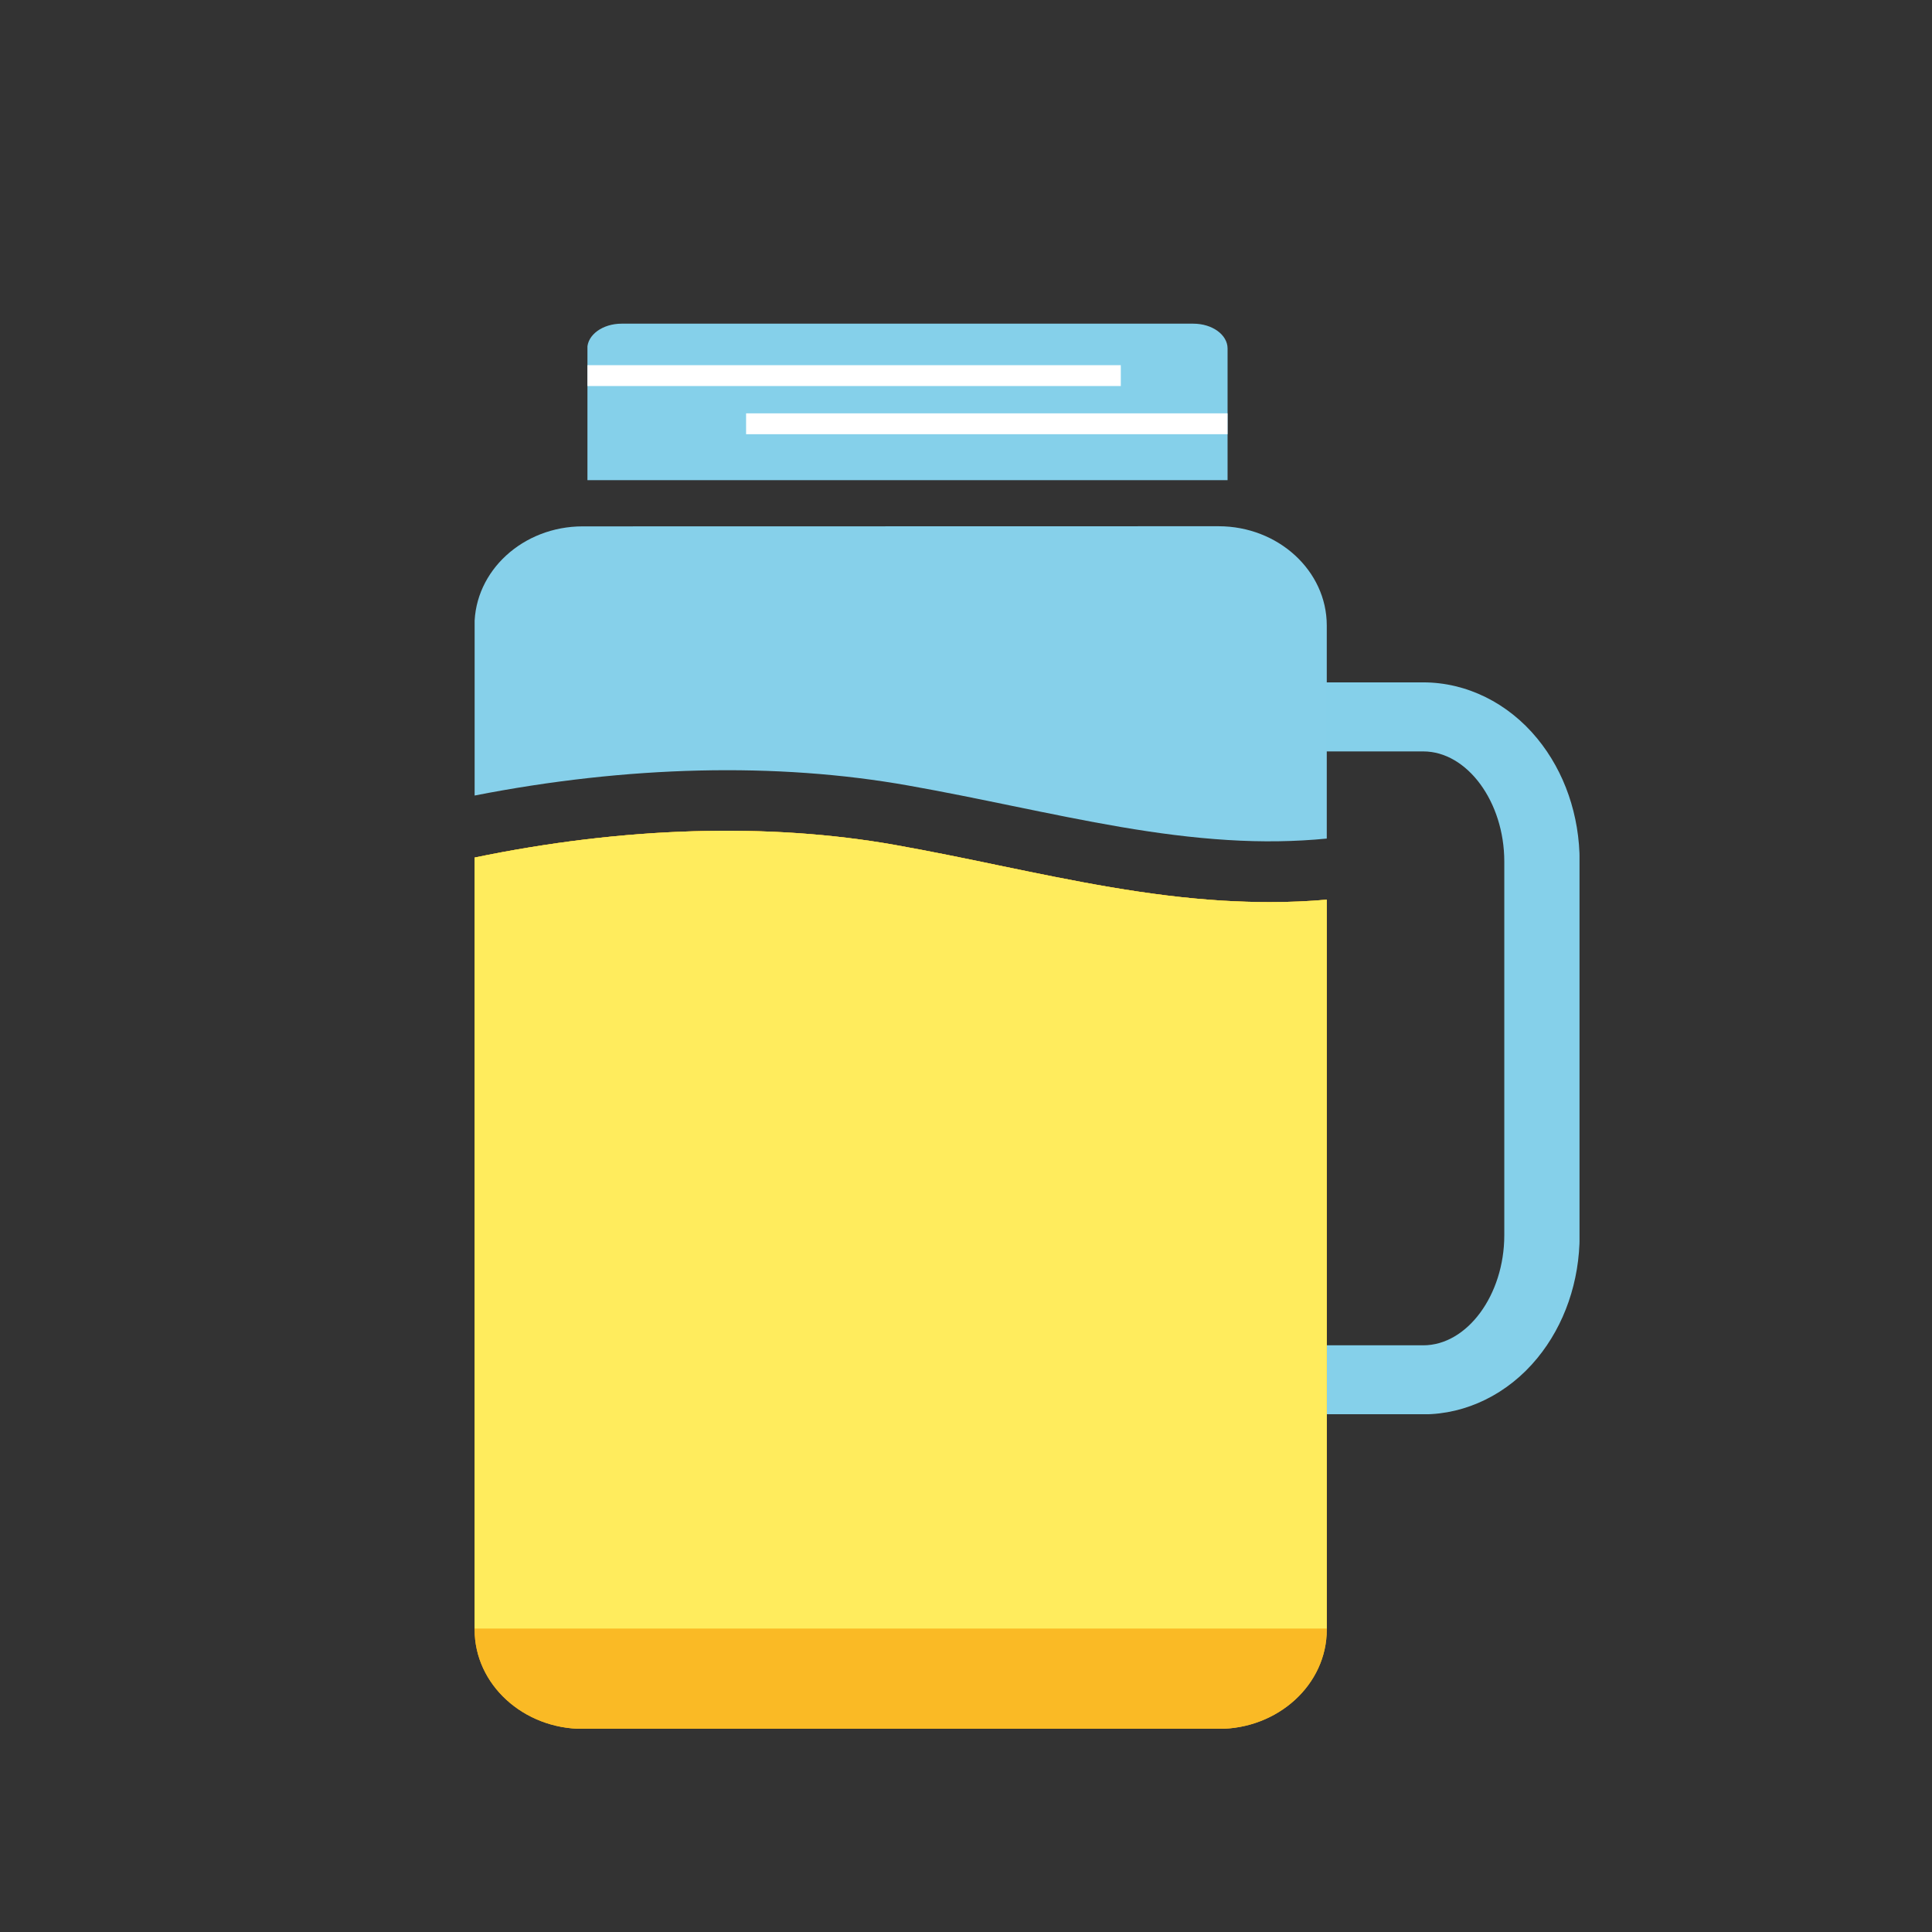 <svg version="1.1" id="Calque_1" xmlns="http://www.w3.org/2000/svg" xmlns:xlink="http://www.w3.org/1999/xlink" x="0" y="0" viewBox="0 0 150 150" xml:space="preserve"><rect x="0" y="0" width="150" height="150" fill="#333333" stroke="none"/><style>.st2{fill:#85d0ea}.st7{fill:#faba25}.st15{fill:#fff}</style><g transform="translate(543.193 1009.289)"><defs><path id="SVGID_1_" d="M-441.53-956.31h20.98v56.82h-20.98z"/></defs><clipPath id="SVGID_00000181792024556068700980000004272910797466316475_"><use xlink:href="#SVGID_1_" overflow="visible"/></clipPath><g clip-path="url(#SVGID_00000181792024556068700980000004272910797466316475_)"><defs><path id="SVGID_00000051374701187324982910000000073376713492927634_" d="M-432.69-956.31c3.35 0 6.58 1.59 8.85 4.36 2.12 2.58 3.29 5.97 3.29 9.55v29.01c0 3.58-1.17 6.97-3.29 9.55-2.27 2.77-5.5 4.36-8.85 4.36h-8.84v-5.36h8.84c3.41 0 6.29-3.91 6.29-8.55v-29.01c0-4.63-2.88-8.55-6.29-8.55h-8.84v-5.36h8.84z"/></defs><clipPath id="SVGID_00000048460962005883700420000014563298982853432992_"><use xlink:href="#SVGID_00000051374701187324982910000000073376713492927634_" overflow="visible"/></clipPath><g clip-path="url(#SVGID_00000048460962005883700420000014563298982853432992_)"><path class="st2" d="M-441.53-956.31h20.97v56.82h-20.97z"/></g></g></g><g transform="translate(493.634 1025.34)"><defs><path id="SVGID_00000021100976662411164950000014484465624762685348_" d="M-434.09-955.34c1.41.17 2.4 1.35 2.21 2.64l-.72 5.03-2.87 20.12-.01.08-3.89 21.32c-.21 1.15-1.3 1.97-2.53 1.97-.14 0-.28-.01-.43-.03-1.4-.21-2.34-1.43-2.11-2.71l3.88-21.28 2.87-20.08.72-5.03c.19-1.29 1.47-2.2 2.88-2.03z"/></defs><clipPath id="SVGID_00000093855672028752663360000016977607631462509238_"><use xlink:href="#SVGID_00000021100976662411164950000014484465624762685348_" overflow="visible"/></clipPath><g clip-path="url(#SVGID_00000093855672028752663360000016977607631462509238_)"><path fill="#00acc1" d="M-444.47-955.36h12.62v51.17h-12.62z"/></g></g><g transform="translate(482 1020.17)"><defs><path id="SVGID_00000070103466361616499870000015897131053522767294_" d="M-445.15-955.67h66.16v69.72h-66.16z"/></defs><clipPath id="SVGID_00000059291920732496466490000012752363027966836652_"><use xlink:href="#SVGID_00000070103466361616499870000015897131053522767294_" overflow="visible"/></clipPath><g clip-path="url(#SVGID_00000059291920732496466490000012752363027966836652_)"><defs><path id="SVGID_00000128481440640795986460000013842332774847298724_" d="M-445.15-953.59c11.55-2.39 22.82-2.73 32.69-.97 2.69.48 5.37 1.03 7.95 1.57 5.94 1.23 11.55 2.39 17.48 2.75 1.22.07 2.42.11 3.59.11 1.51 0 2.99-.06 4.45-.19v56.68c0 4.25-3.77 7.7-8.4 7.7h-49.36c-4.63 0-8.4-3.46-8.4-7.7v-59.95z"/></defs><clipPath id="SVGID_00000091712784665138103410000012683727322090717342_"><use xlink:href="#SVGID_00000128481440640795986460000013842332774847298724_" overflow="visible"/></clipPath><g clip-path="url(#SVGID_00000091712784665138103410000012683727322090717342_)"><path class="st7" d="M-445.15-955.67h66.16v69.72h-66.16z"/></g></g></g><g transform="translate(482 1020.17)"><defs><path id="SVGID_00000084517773112414308480000017681094396357105317_" d="M-445.15-955.67h66.16v69.72h-66.16z"/></defs><clipPath id="SVGID_00000062876306152919404790000016141897933376071840_"><use xlink:href="#SVGID_00000084517773112414308480000017681094396357105317_" overflow="visible"/></clipPath><g clip-path="url(#SVGID_00000062876306152919404790000016141897933376071840_)"><defs><path id="SVGID_00000117664503270917296210000010196858004151485887_" d="M-445.15-953.59c11.55-2.39 22.82-2.73 32.69-.97 2.69.48 5.37 1.03 7.95 1.57 5.94 1.23 11.55 2.39 17.48 2.75 1.22.07 2.42.11 3.59.11 1.51 0 2.99-.06 4.45-.19v56.68c0 4.25-3.77 7.7-8.4 7.7h-49.36c-4.63 0-8.4-3.46-8.4-7.7v-59.95z"/></defs><clipPath id="SVGID_00000099658885980218658150000008724479789879644584_"><use xlink:href="#SVGID_00000117664503270917296210000010196858004151485887_" overflow="visible"/></clipPath><g clip-path="url(#SVGID_00000099658885980218658150000008724479789879644584_)"><path class="st7" d="M-445.15-955.67h66.16v69.72h-66.16z"/></g></g></g><g transform="translate(482 997.847)"><defs><path id="SVGID_00000090293972586451829630000012826811084450947745_" d="M-387.39-956.99c4.63 0 8.4 3.46 8.4 7.7v16.55c-2.46.24-5 .28-7.7.11-5.53-.34-10.95-1.46-16.69-2.64-2.62-.54-5.34-1.1-8.11-1.59-10.23-1.82-21.82-1.54-33.67.78v-13.2c0-4.25 3.77-7.7 8.4-7.7l49.37-.01z"/></defs><clipPath id="SVGID_00000075843184532023857630000009084480599424877194_"><use xlink:href="#SVGID_00000090293972586451829630000012826811084450947745_" overflow="visible"/></clipPath><g clip-path="url(#SVGID_00000075843184532023857630000009084480599424877194_)"><path fill="#86d0ea" d="M-445.15-956.99h66.16v24.47h-66.16z"/></g></g><g transform="translate(490.269 983)"><defs><path id="SVGID_00000108281399445648593690000000346944404072983706_" d="M-444.66-957.87h49.71v12.15h-49.71z"/></defs><clipPath id="SVGID_00000154426382664613770160000013483087213616146316_"><use xlink:href="#SVGID_00000108281399445648593690000000346944404072983706_" overflow="visible"/></clipPath><g clip-path="url(#SVGID_00000154426382664613770160000013483087213616146316_)"><defs><path id="SVGID_00000009586005945956400660000007129600909091650206_" d="M-397.62-957.87c1.47 0 2.66.86 2.66 1.93v10.23h-49.71v-10.23c0-1.06 1.19-1.93 2.66-1.93h44.39z"/></defs><clipPath id="SVGID_00000050640220295226369430000008554323096634484145_"><use xlink:href="#SVGID_00000009586005945956400660000007129600909091650206_" overflow="visible"/></clipPath><g clip-path="url(#SVGID_00000050640220295226369430000008554323096634484145_)"><path class="st2" d="M-444.66-957.87h49.71v12.16h-49.71z"/></g></g></g><g transform="translate(490.269 986.042)"><defs><path id="SVGID_00000169522148710129960670000010965862911427416453_" d="M-444.66-957.69h41.42v1.62h-41.42z"/></defs><clipPath id="SVGID_00000171704882191490692160000003702083341545805187_"><use xlink:href="#SVGID_00000169522148710129960670000010965862911427416453_" overflow="visible"/></clipPath><g clip-path="url(#SVGID_00000171704882191490692160000003702083341545805187_)"><path class="st15" d="M-444.66-957.69h41.41v1.63h-41.41z"/></g></g><g transform="translate(501.906 989.571)"><defs><path id="SVGID_00000016778178894876777340000008330632356863686785_" d="M-443.98-957.48h37.38v1.62h-37.38z"/></defs><clipPath id="SVGID_00000165943850321172788130000003845026087969068165_"><use xlink:href="#SVGID_00000016778178894876777340000008330632356863686785_" overflow="visible"/></clipPath><g clip-path="url(#SVGID_00000165943850321172788130000003845026087969068165_)"><path class="st15" d="M-443.98-957.48h37.39v1.62h-37.39z"/></g></g><g transform="translate(482 1020.17)"><defs><path id="SVGID_00000031889191611328252340000015192115340197947038_" d="M-445.15-955.67h66.16v61.94h-66.16z"/></defs><clipPath id="SVGID_00000125577373001610417410000017657893027027692979_"><use xlink:href="#SVGID_00000031889191611328252340000015192115340197947038_" overflow="visible"/></clipPath><g clip-path="url(#SVGID_00000125577373001610417410000017657893027027692979_)"><defs><path id="SVGID_00000083071190033284386910000008745220803596262578_" d="M-445.15-953.59c11.55-2.39 22.82-2.73 32.69-.97 2.69.48 5.37 1.03 7.95 1.57 5.94 1.23 11.55 2.39 17.48 2.75 1.22.07 2.42.11 3.59.11 1.51 0 2.99-.06 4.45-.19v56.6h-66.16v-59.87z"/></defs><clipPath id="SVGID_00000092451346696833040370000016792868788656575150_"><use xlink:href="#SVGID_00000083071190033284386910000008745220803596262578_" overflow="visible"/></clipPath><g clip-path="url(#SVGID_00000092451346696833040370000016792868788656575150_)"><path fill="#ffec5d" d="M-445.15-955.67h66.16v61.94h-66.16z"/></g></g></g></svg>
